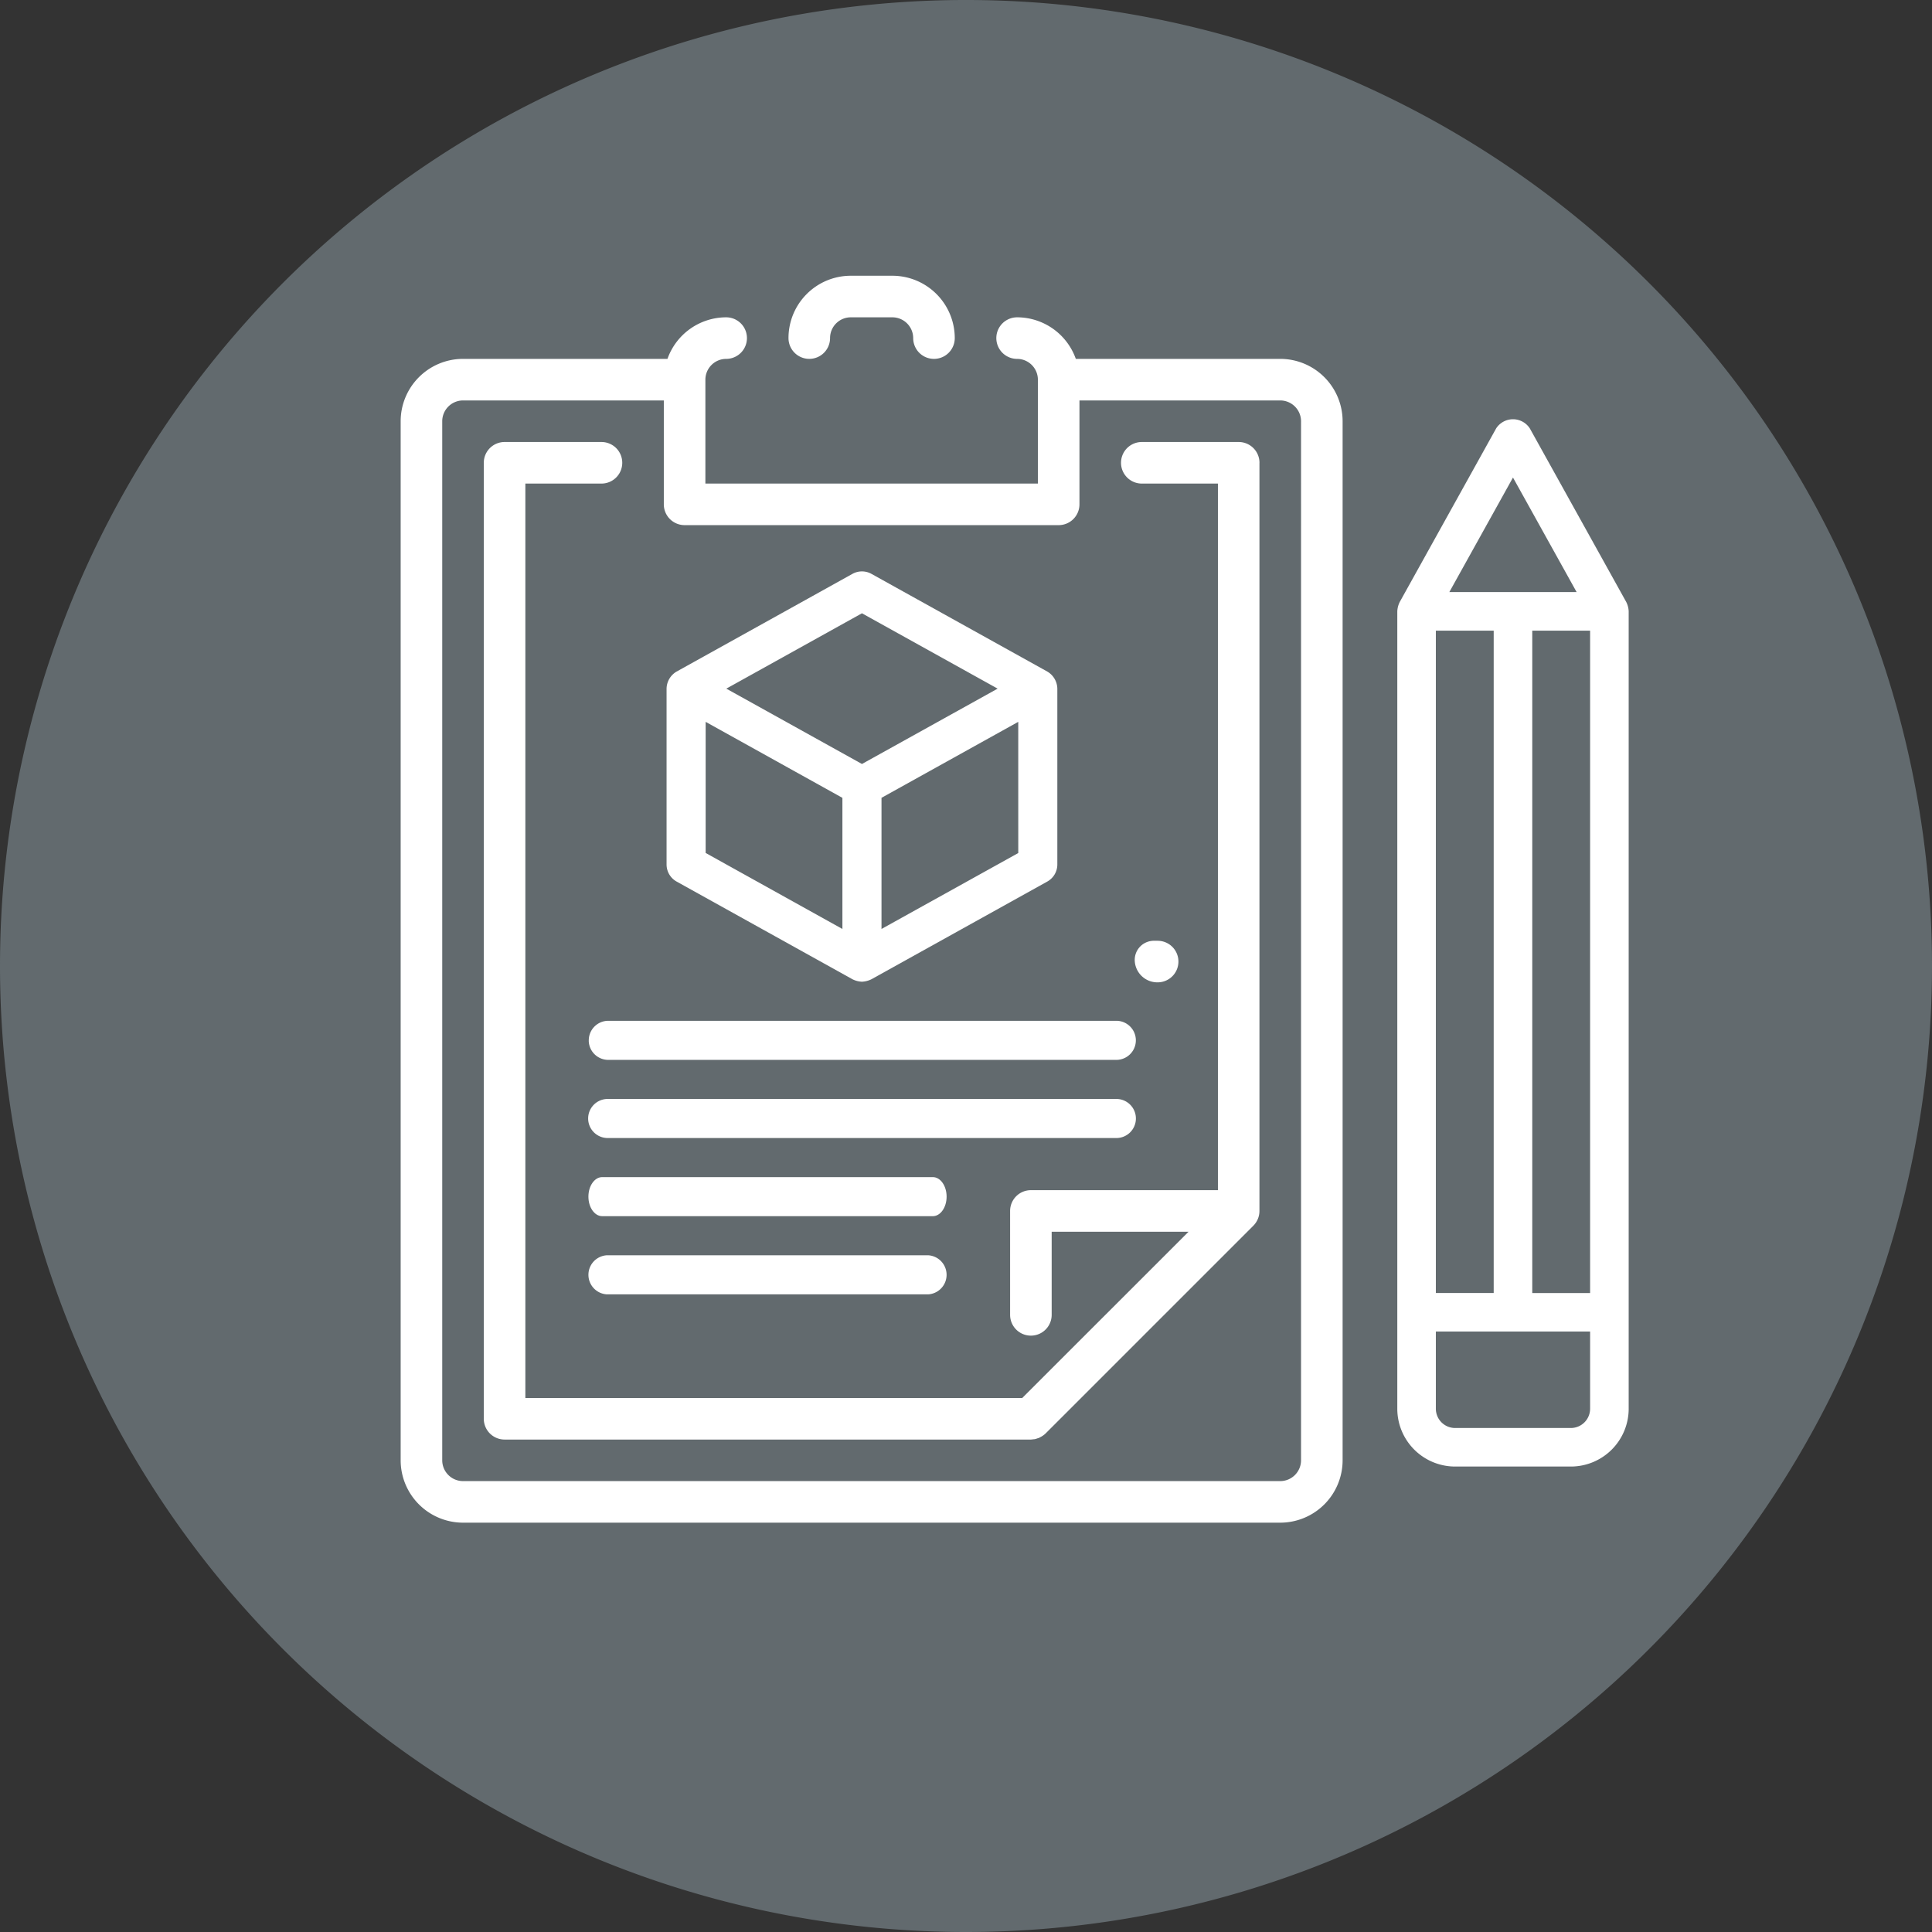<svg xmlns="http://www.w3.org/2000/svg" xmlns:xlink="http://www.w3.org/1999/xlink" width="256" height="256" viewBox="0 0 256 256"><rect x="0" y="0" width="256" height="256" fill="#333333" stroke="none"/><defs><clipPath id="a"><rect width="162.719" height="165.224" fill="#fff"/></clipPath><clipPath id="c"><rect width="256" height="256"/></clipPath></defs><g id="b" clip-path="url(#c)"><path d="M0,128A128,128,0,1,1,128,256,128,128,0,0,1,0,128Z" transform="translate(0 0)" fill="#626a6e" fill-rule="evenodd"/><g transform="translate(53.09 36.538)"><g clip-path="url(#a)"><path d="M209.614,50.031l-12.774-23a2.657,2.657,0,0,0-4.466,0l-12.775,23a3.076,3.076,0,0,0-.322,1.239V156.921a7.665,7.665,0,0,0,7.665,7.665h15.33a7.665,7.665,0,0,0,7.665-7.665V51.27a3.035,3.035,0,0,0-.323-1.239M194.606,33.538l8.431,15.174H186.174Zm-10.22,20.287h7.665v87.767h-7.665Zm20.44,103.1a2.556,2.556,0,0,1-2.555,2.555h-15.33a2.555,2.555,0,0,1-2.555-2.555V146.7h20.44Zm0-15.33h-7.665V53.824h7.665Z" transform="translate(-47.218 -6.8)" fill="#fff"/><path d="M49.163,94.28l23.3,12.945a3.118,3.118,0,0,0,1.258.326,3.207,3.207,0,0,0,1.258-.326l23.3-12.945a2.59,2.59,0,0,0,1.331-2.263v-23.3a2.68,2.68,0,0,0-1.331-2.263l-23.3-12.945a2.591,2.591,0,0,0-2.516,0l-23.3,12.945a2.682,2.682,0,0,0-1.331,2.263v23.3a2.59,2.59,0,0,0,1.331,2.263M94.434,90.5,76.311,100.562V83.184L94.432,73.118ZM73.722,58.733,91.7,68.717,73.722,78.7,55.748,68.717ZM53.01,73.118,71.131,83.187v17.375L53.01,90.49Z" transform="translate(-12.598 -14.007)" fill="#fff"/><path d="M33.833,136.654a2.589,2.589,0,0,0,2.545,2.545h67.316a2.589,2.589,0,0,0,.088-5.178h-67.4a2.589,2.589,0,0,0-2.545,2.633" transform="translate(-8.911 -35.298)" fill="#fff"/><path d="M106.3,150.713a2.589,2.589,0,0,0-2.545-2.633h-67.4a2.589,2.589,0,1,0-.087,5.178h67.4a2.589,2.589,0,0,0,2.633-2.545" transform="translate(-8.879 -39.001)" fill="#fff"/><path d="M79.408,162.139H35.6c-1.009,0-1.827,1.159-1.827,2.589s.818,2.588,1.827,2.588H79.408c1.009,0,1.827-1.159,1.827-2.589s-.818-2.588-1.827-2.588" transform="translate(-8.895 -42.704)" fill="#fff"/><path d="M36.208,176.2a2.594,2.594,0,0,0,0,5.178H78.8a2.594,2.594,0,0,0,0-5.178Z" transform="translate(-8.895 -46.407)" fill="#fff"/><path d="M116.552,12.984H89.461a8.268,8.268,0,0,0-7.778-5.507,2.754,2.754,0,0,0,0,5.508,2.761,2.761,0,0,1,2.753,2.753V29.507H40.377V15.738a2.761,2.761,0,0,1,2.753-2.753,2.754,2.754,0,0,0,0-5.508,8.268,8.268,0,0,0-7.778,5.507H8.261A8.271,8.271,0,0,0,0,21.245V158.932a8.271,8.271,0,0,0,8.261,8.261H116.552a8.271,8.271,0,0,0,8.261-8.261V21.245a8.271,8.271,0,0,0-8.261-8.261m2.753,145.948a2.761,2.761,0,0,1-2.753,2.753H8.261a2.761,2.761,0,0,1-2.753-2.753V21.245a2.761,2.761,0,0,1,2.753-2.753H34.869V32.261a2.755,2.755,0,0,0,2.754,2.753H87.191a2.755,2.755,0,0,0,2.753-2.753V18.492h26.608a2.761,2.761,0,0,1,2.753,2.753Z" transform="translate(0 -1.969)" fill="#fff"/><path d="M117.736,32.66a2.755,2.755,0,0,0-2.753-2.753H102.143a2.754,2.754,0,0,0,0,5.508h10.086v93.627H87.445a2.755,2.755,0,0,0-2.753,2.753v13.769a2.754,2.754,0,0,0,5.508,0V134.549h18.139L86.3,156.579H20.461V35.415H30.546a2.754,2.754,0,0,0,0-5.508H17.706a2.755,2.755,0,0,0-2.753,2.753V159.331a2.755,2.755,0,0,0,2.753,2.756H87.445a2.605,2.605,0,0,0,.3-.031c.08-.009.161-.008.238-.024a2.9,2.9,0,0,0,.322-.1c.066-.022.133-.035.2-.062s.136-.073.206-.109a2.754,2.754,0,0,0,.683-.482l27.537-27.537a2.761,2.761,0,0,0,.8-1.943V32.66Z" transform="translate(-3.938 -7.877)" fill="#fff"/><path d="M72.519,11.014A2.755,2.755,0,0,0,75.273,8.26a2.746,2.746,0,0,1,2.754-2.751h5.508a2.761,2.761,0,0,1,2.753,2.753,2.754,2.754,0,0,0,5.508,0A8.272,8.272,0,0,0,83.535,0H78.02a8.257,8.257,0,0,0-8.255,8.26,2.754,2.754,0,0,0,2.754,2.754" transform="translate(-18.375)" fill="#fff"/><path d="M135.082,125.135h0a2.754,2.754,0,0,0,0-5.508h-.551c-.059,0-.117,0-.176.01a2.533,2.533,0,0,0-2.3,2.744,3,3,0,0,0,3.029,2.754" transform="translate(-34.778 -31.507)" fill="#fff"/></g></g></g></svg>